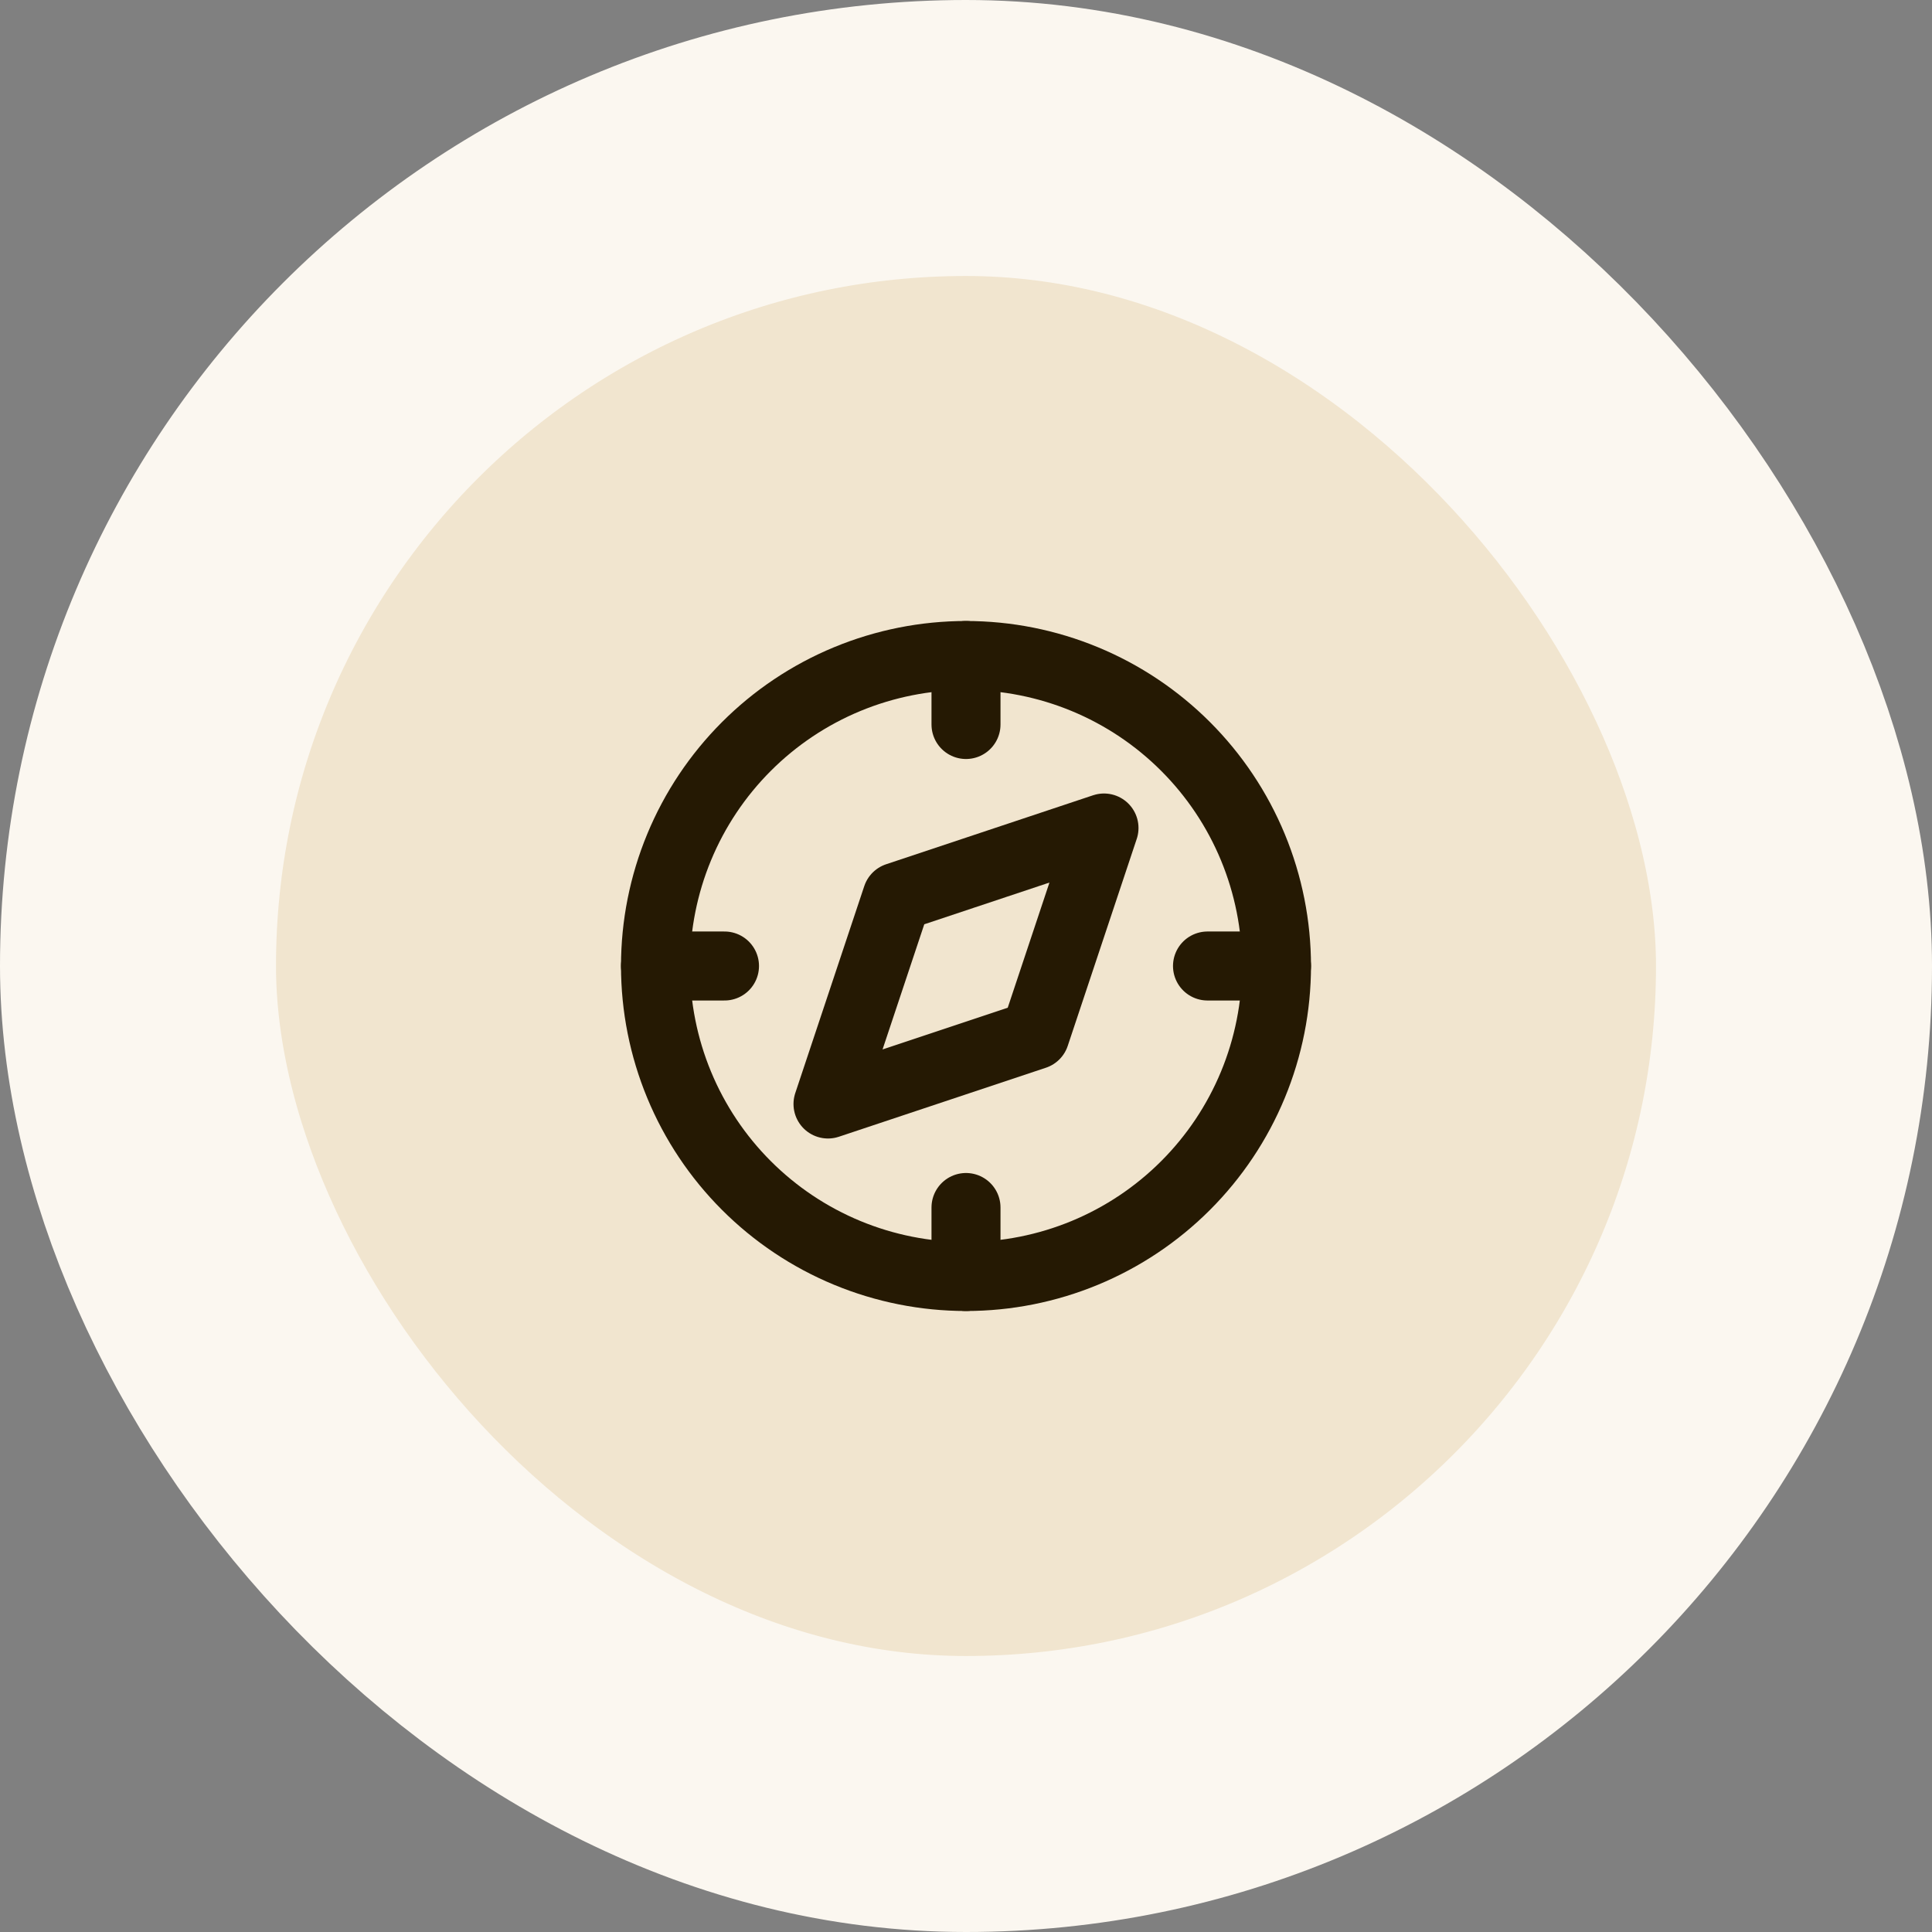 <svg width="56" height="56" viewBox="0 0 56 56" fill="none" xmlns="http://www.w3.org/2000/svg">
<rect x="0" y="0" width="56" height="56" fill="#808080" stroke="none"/>
<rect x="4" y="4" width="48" height="48" rx="24" fill="#F1E5CF"/>
<rect x="4" y="4" width="48" height="48" rx="24" stroke="#FBF7F0" stroke-width="8"/>
<g clip-path="url(#clip0_57_1019)">
<path d="M24 32L26 26L32 24L30 30L24 32Z" stroke="#251903" stroke-width="2" stroke-linecap="round" stroke-linejoin="round"/>
<path d="M19 28C19 29.182 19.233 30.352 19.685 31.444C20.137 32.536 20.8 33.528 21.636 34.364C22.472 35.2 23.464 35.863 24.556 36.315C25.648 36.767 26.818 37 28 37C29.182 37 30.352 36.767 31.444 36.315C32.536 35.863 33.528 35.2 34.364 34.364C35.2 33.528 35.863 32.536 36.315 31.444C36.767 30.352 37 29.182 37 28C37 26.818 36.767 25.648 36.315 24.556C35.863 23.464 35.2 22.472 34.364 21.636C33.528 20.8 32.536 20.137 31.444 19.685C30.352 19.233 29.182 19 28 19C26.818 19 25.648 19.233 24.556 19.685C23.464 20.137 22.472 20.8 21.636 21.636C20.8 22.472 20.137 23.464 19.685 24.556C19.233 25.648 19 26.818 19 28Z" stroke="#251903" stroke-width="2" stroke-linecap="round" stroke-linejoin="round"/>
<path d="M28 19V21" stroke="#251903" stroke-width="2" stroke-linecap="round" stroke-linejoin="round"/>
<path d="M28 35V37" stroke="#251903" stroke-width="2" stroke-linecap="round" stroke-linejoin="round"/>
<path d="M19 28H21" stroke="#251903" stroke-width="2" stroke-linecap="round" stroke-linejoin="round"/>
<path d="M35 28H37" stroke="#251903" stroke-width="2" stroke-linecap="round" stroke-linejoin="round"/>
</g>
<defs>
<clipPath id="clip0_57_1019">
<rect width="24" height="24" fill="white" transform="translate(16 16)"/>
</clipPath>
</defs>
</svg>

